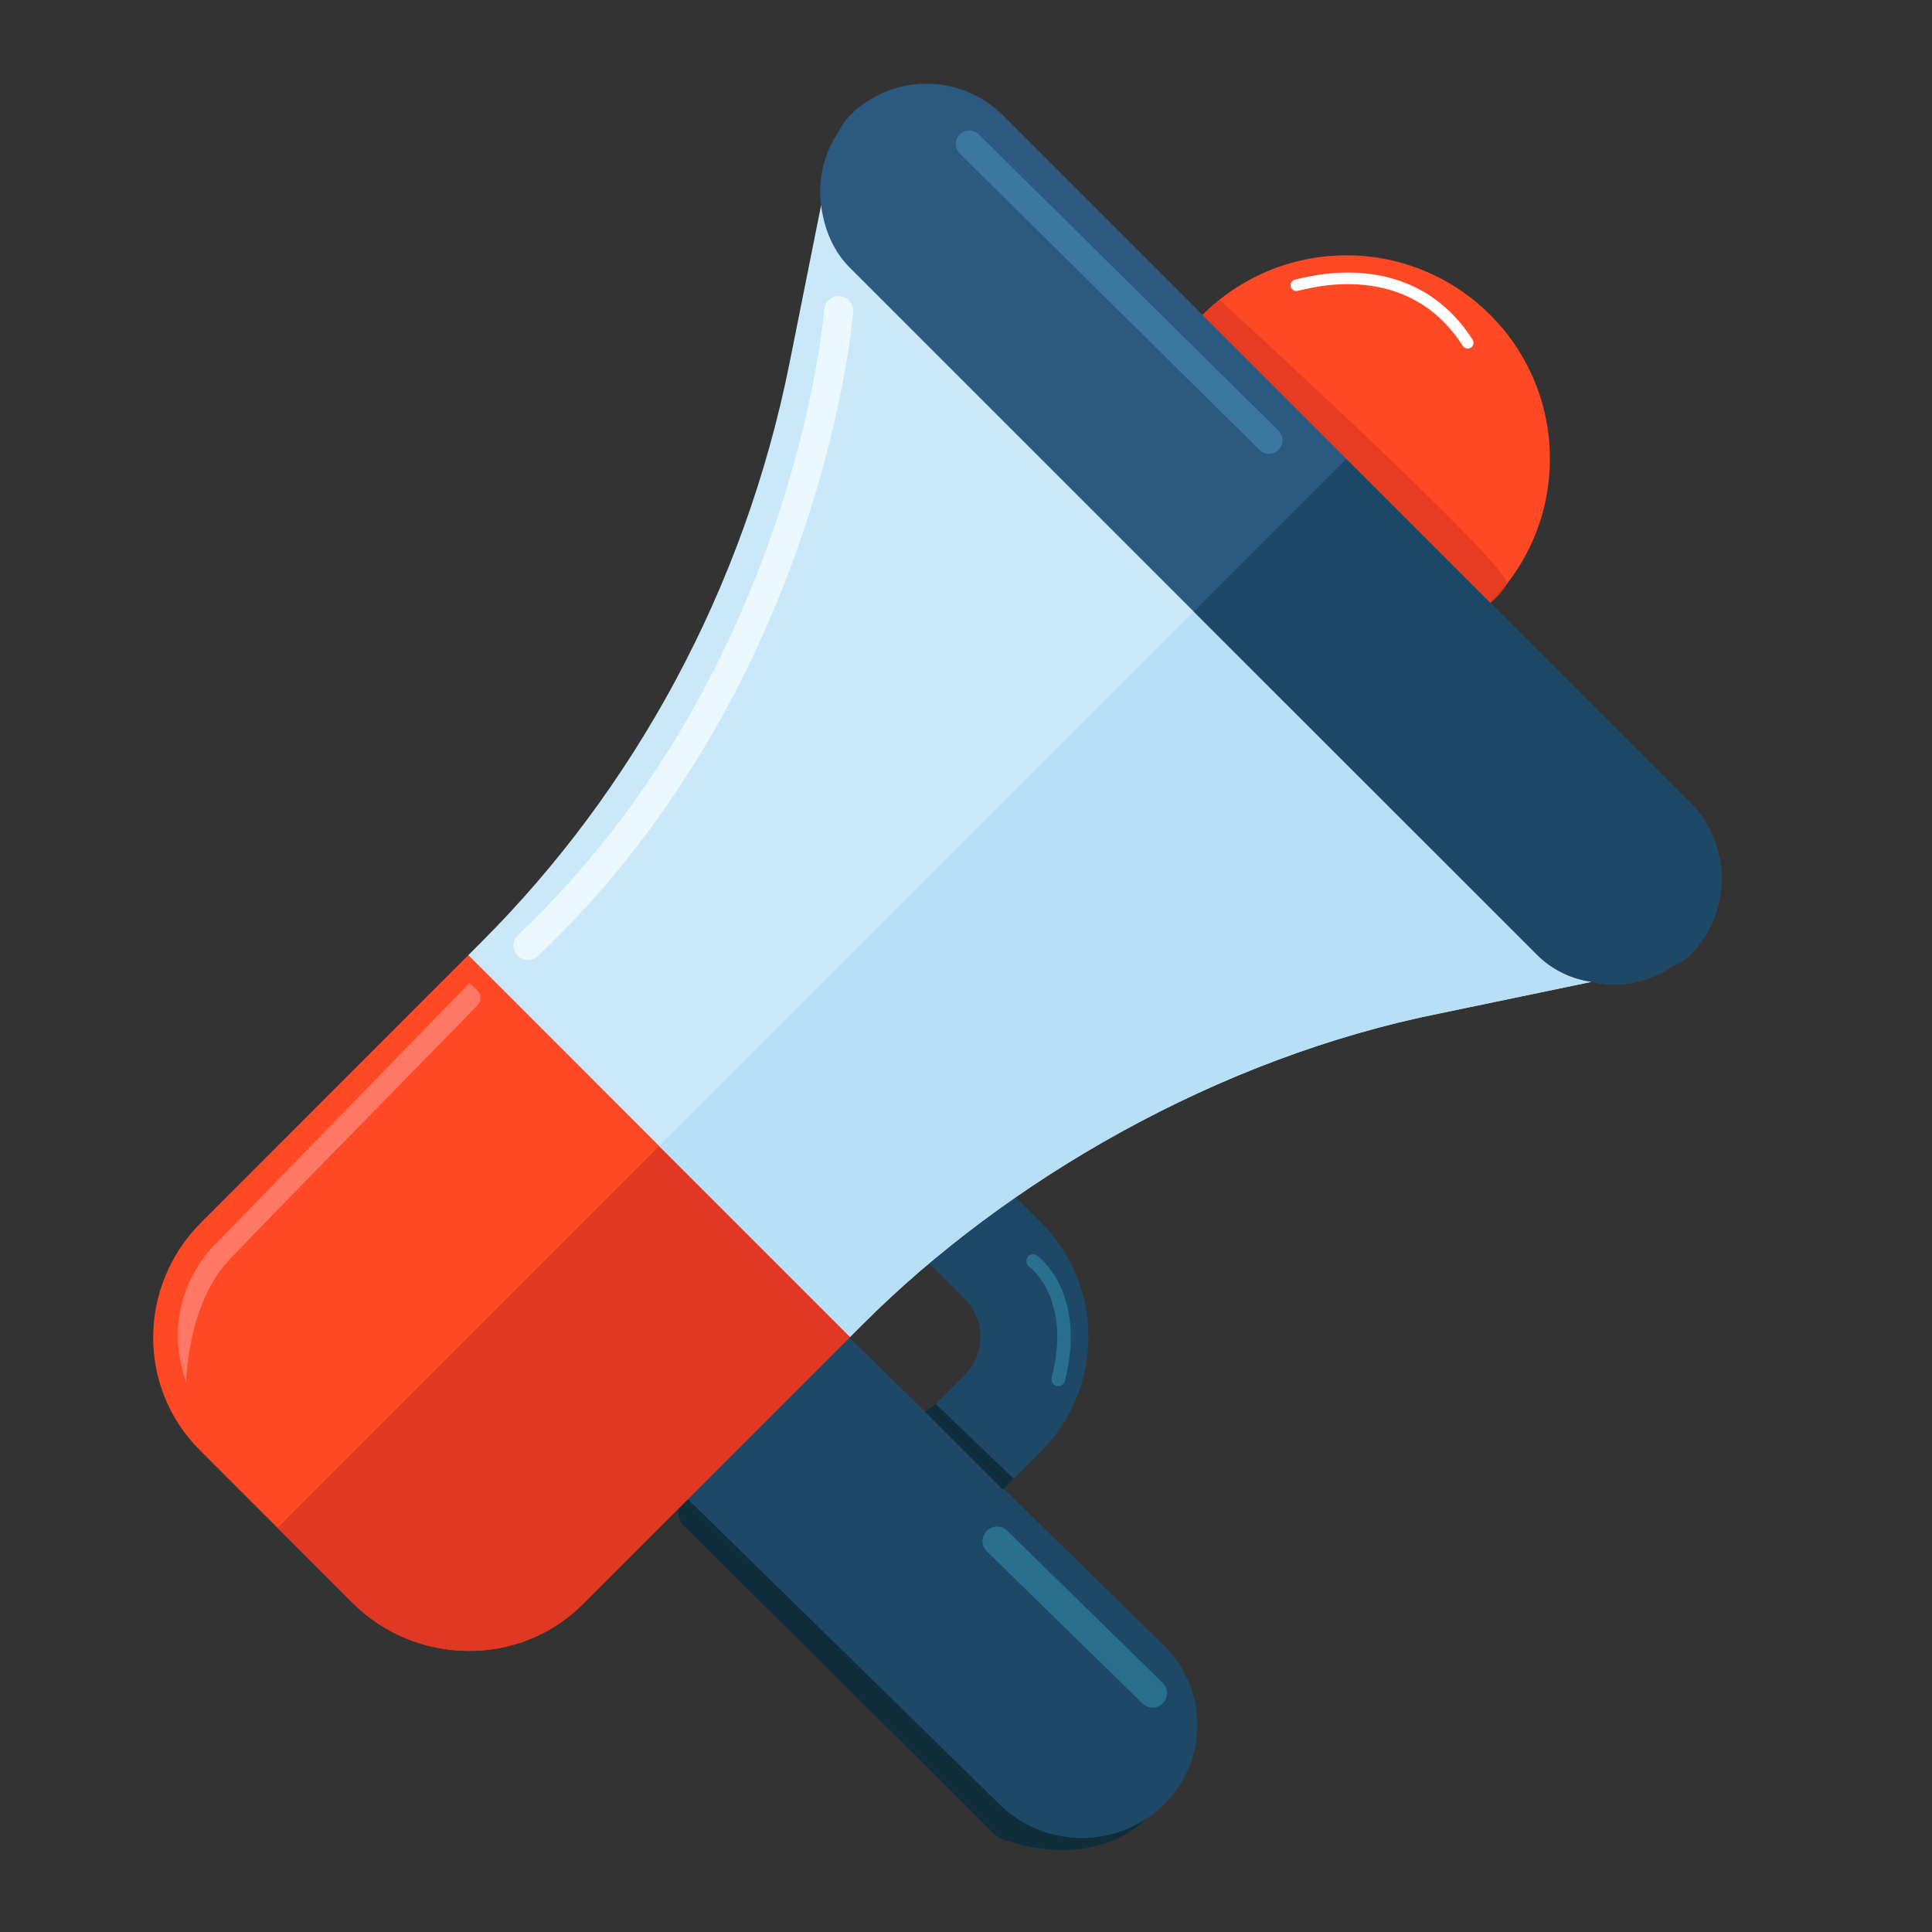 <svg xmlns="http://www.w3.org/2000/svg" viewBox="0 0 1000 1000"><rect x="0" y="0" width="1000" height="1000" fill="#333333" stroke="none"/><defs><style>.cls-1{fill:#1d4866;}.cls-2{fill:#0f2d3a;}.cls-3{fill:#ff4824;}.cls-4,.cls-8{fill:#e03822;}.cls-5{fill:#cae8f9;}.cls-6{fill:#b7e0f6;}.cls-7{fill:#2b597f;}.cls-8{opacity:0.75;}.cls-10,.cls-11,.cls-13,.cls-14,.cls-9{fill:none;stroke-linecap:round;stroke-linejoin:round;}.cls-13,.cls-9{stroke:#296f8e;}.cls-14,.cls-9{stroke-width:15px;}.cls-10{stroke:#3c77a0;stroke-width:14px;}.cls-11{stroke:#fff;stroke-width:6px;}.cls-12{fill:#ff7866;}.cls-13{stroke-width:7px;}.cls-14{stroke:#ebf9ff;}</style></defs><title>theHUB Features</title><g id="Layer_10" data-name="Layer 10"><path class="cls-1" d="M538.81,751.25l-39.52,39.52a27.94,27.94,0,1,1-39.52-39.52l39.52-39.52a28,28,0,0,0,0-39.52L463,635.88a27.94,27.94,0,0,1,39.52-39.52l36.33,36.33A83.91,83.91,0,0,1,538.81,751.25Z"></path><path class="cls-2" d="M354.18,789.93,514.84,949.45a10.2,10.2,0,0,0,3.56,2.3c10.07,3.79,54,17.6,82-18,28.89-36.69-193.74-141.4-234.82-160.29a10.16,10.16,0,0,0-11.43,2h0A10.18,10.18,0,0,0,354.18,789.93Z"></path><path class="cls-1" d="M602.23,934.24h0a60.65,60.65,0,0,1-84.52,0L306.38,727.37l84.53-82.75L602.23,851.49A57.63,57.63,0,0,1,602.23,934.24Z"></path><circle class="cls-3" cx="696.9" cy="237.48" r="105.32"></circle><path class="cls-3" d="M319.87,492.78,442.39,615.3,440,692,301.69,830.29c-32.8,32.8-86.55,32-119.35-.79l-79-79c-32.41-32.41-32-85,.79-117.77L242.41,494.37Z"></path><path class="cls-4" d="M380.73,553.65l61.66,61.65L440,692,301.69,830.29c-32.8,32.81-86.55,32-119.35-.79l-38.73-38.73Z"></path><path class="cls-5" d="M519.06,138.68,795.7,415.33c7.9,7.9,17.78,91.29,28.06,92.87L745.9,524.4C630.5,547.33,521,611,446.73,685.25L440,692,242.41,494.37l6.72-6.72c78.25-78.25,136-181.8,159.66-300.36l16.2-81Z"></path><path class="cls-6" d="M657.38,277,795.7,415.33c7.9,7.9,17.78,91.29,28.06,92.87L745.9,524.4C630.5,547.33,521,611,446.73,685.25L440,692l-98.81-98.8Z"></path><path class="cls-7" d="M519.06,59.64,874.74,415.33a56,56,0,0,1,0,79c-2.37,2.37-5.53,3.95-8.7,5.53-12.64,8.7-27.66,11.86-42.28,8.3a49.78,49.78,0,0,1-28.06-13.83L440,138.68c-9.09-9.09-13.43-20.55-15-32.4a55.35,55.35,0,0,1,6.72-34.39c2.77-4.35,4.74-8.69,8.3-12.25A56.08,56.08,0,0,1,519.06,59.64Z"></path><path class="cls-1" d="M696.9,237.48,874.74,415.33a56,56,0,0,1,0,79c-2.37,2.37-5.53,3.95-8.7,5.53-12.64,8.7-27.66,11.86-42.29,8.3a49.79,49.79,0,0,1-28-13.83L617.85,316.53Z"></path><path class="cls-8" d="M622.42,163l149,149s4.12-2.56,8.62-9.61S631.25,155.16,631.25,155.16Z"></path><polygon class="cls-2" points="478.78 730.73 519.05 771.01 524.7 765.36 484.29 726.74 478.78 730.73"></polygon><line class="cls-9" x1="516.06" y1="797.63" x2="596.55" y2="876.35"></line><line class="cls-10" x1="501.72" y1="74.55" x2="656.82" y2="227.88"></line><path class="cls-11" d="M671,147.64c4.49-.78,58.21-17.7,88.68,29.79"></path><path class="cls-12" d="M243,508.83,110.89,644.62s-29.6,27.6-14.55,70.76c0,0,.68-40.34,22.13-63.06,19-20.16,108.89-111.5,128.68-132a5.5,5.5,0,0,0-.26-7.88Z"></path><path class="cls-13" d="M534.75,652.71s24.25,17.37,13,61.28"></path><path class="cls-14" d="M434.13,160.75s-14.56,190-160.85,328.68"></path></g></svg>